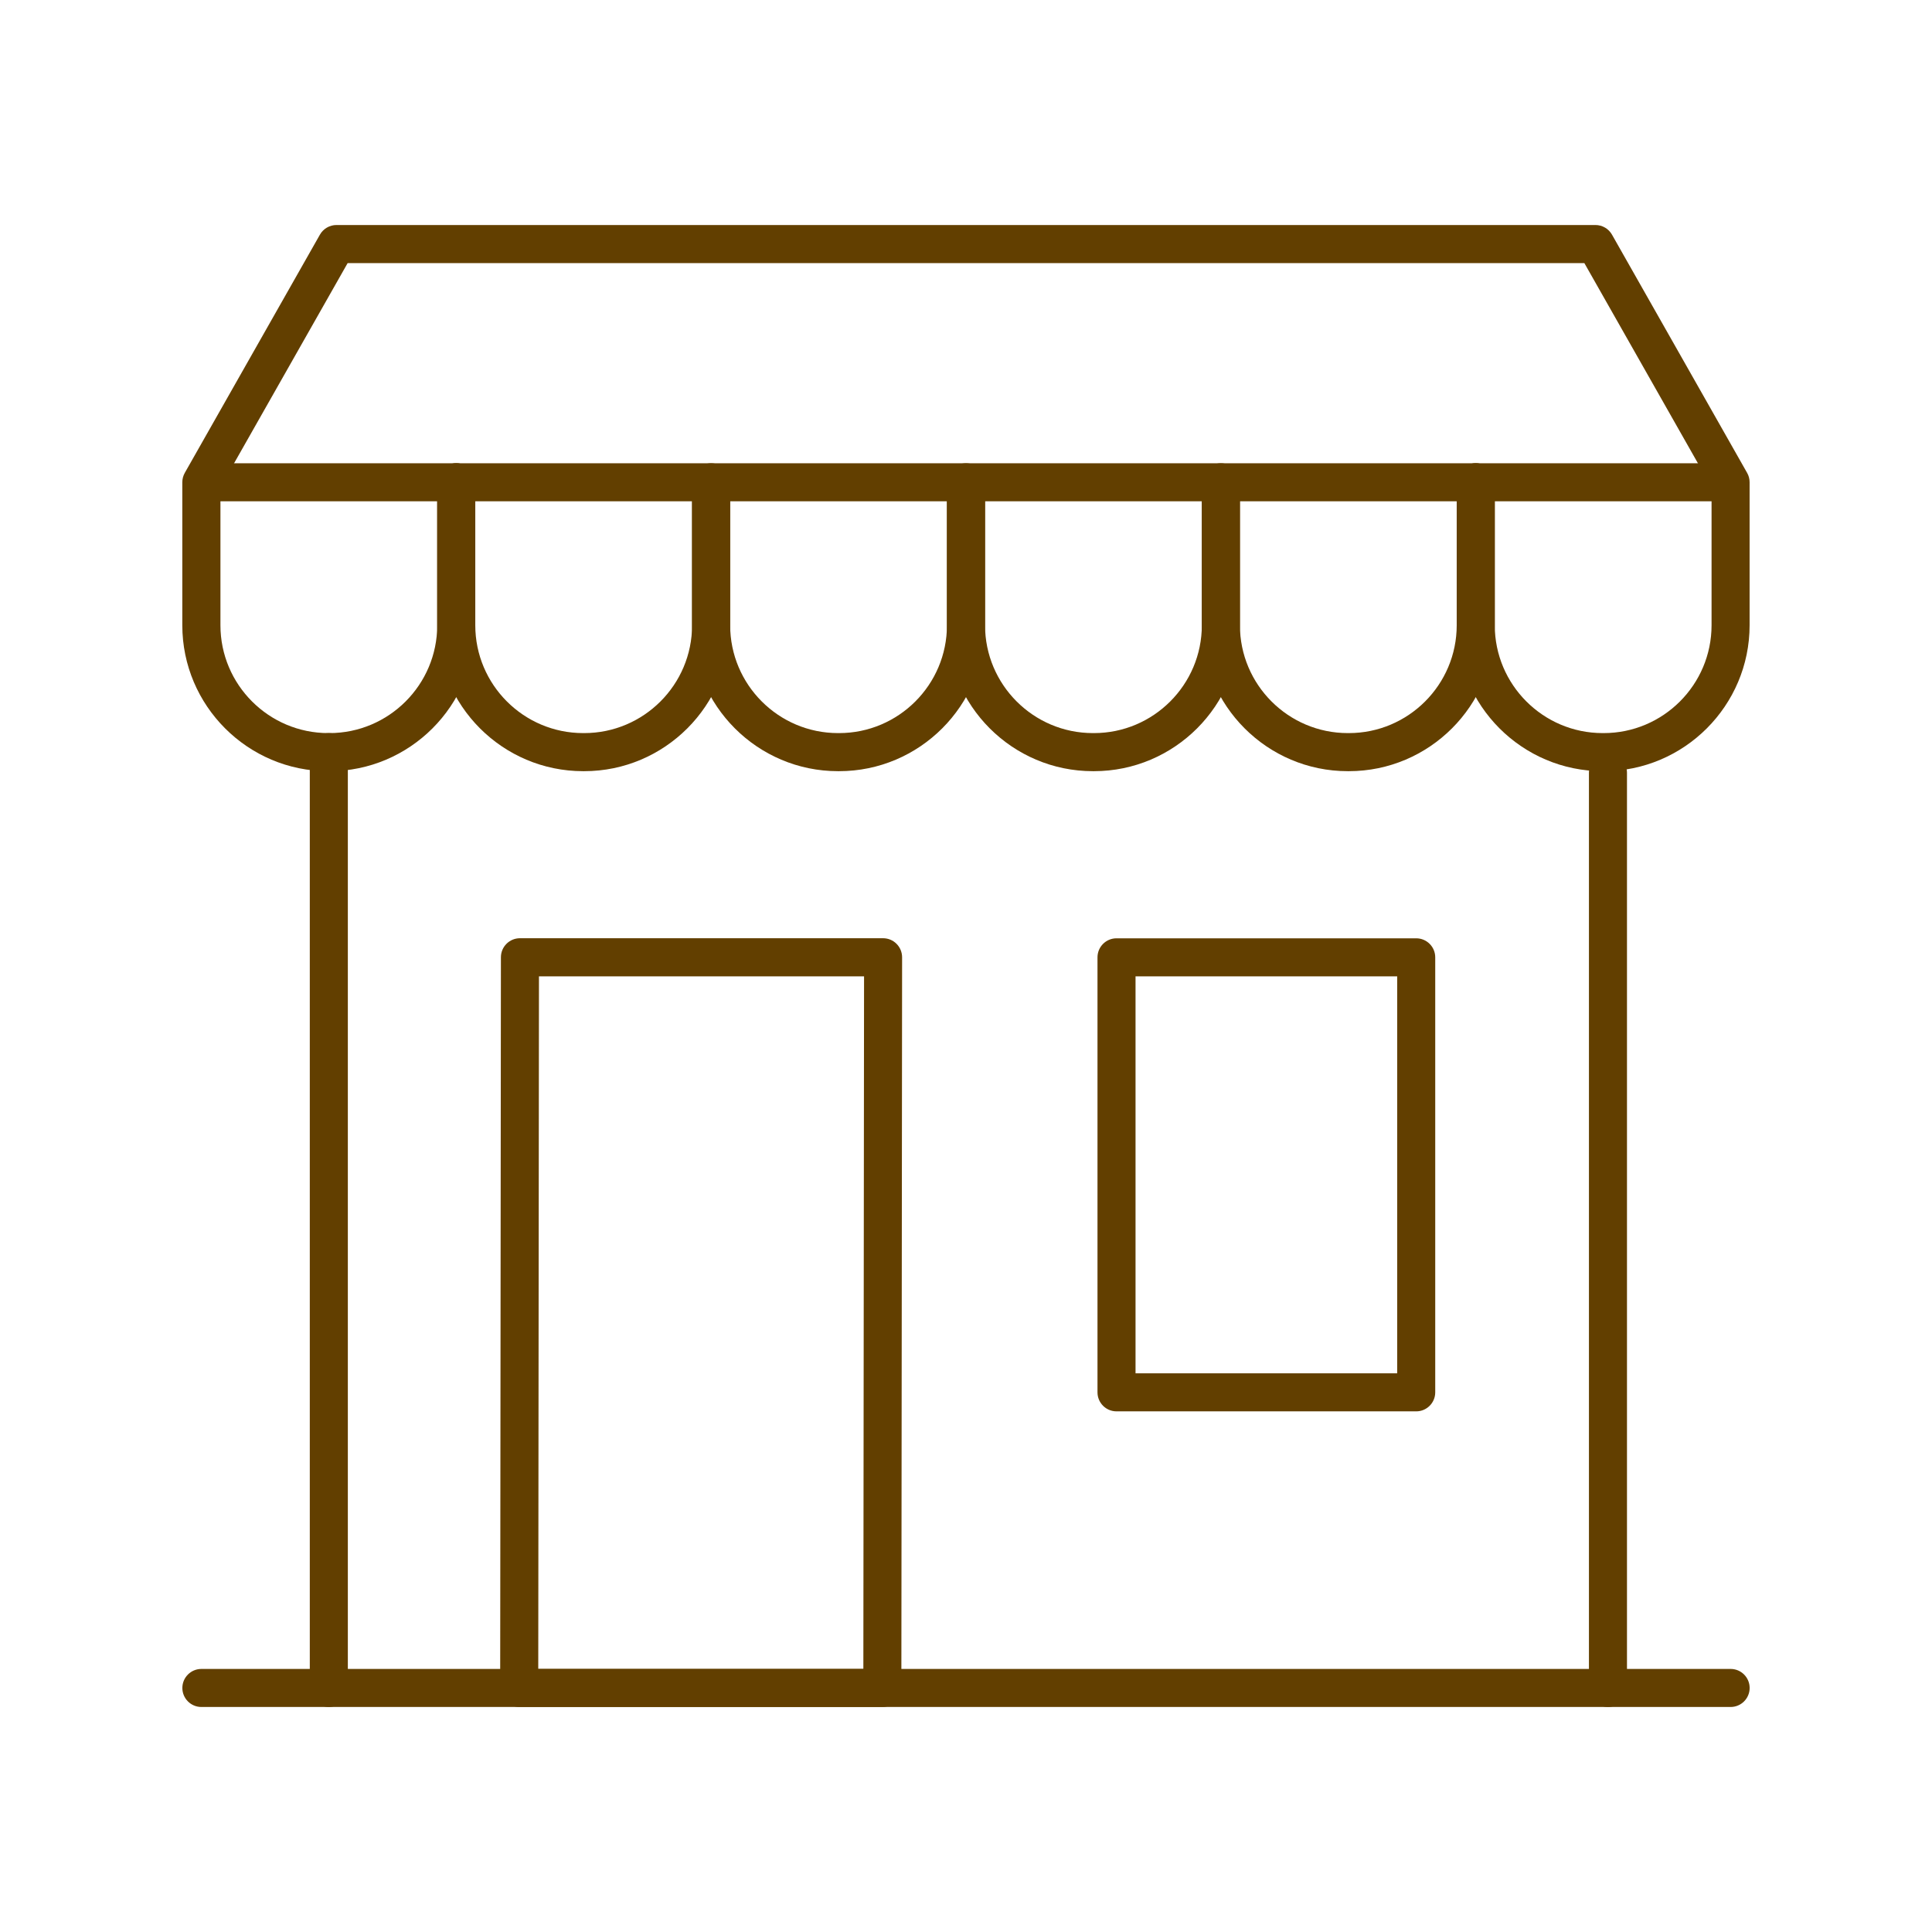<?xml version="1.0" encoding="UTF-8"?>
<svg id="_レイヤー_2" data-name="レイヤー 2" xmlns="http://www.w3.org/2000/svg" xmlns:xlink="http://www.w3.org/1999/xlink" viewBox="0 0 493.61 493.61">
  <defs>
    <style>
      .cls-1 {
        fill: none;
      }

      .cls-2 {
        fill: #623f00;
      }

      .cls-3 {
        clip-path: url(#clippath);
      }
    </style>
    <clipPath id="clippath">
      <rect class="cls-1" width="493.61" height="493.61"/>
    </clipPath>
  </defs>
  <g id="svg789">
    <g class="cls-3">
      <g>
        <g>
          <path class="cls-2" d="M84.01,436.12c-2.69,0-4.86-2.18-4.86-4.86v-239.1c0-2.69,2.18-4.86,4.86-4.86s4.86,2.18,4.86,4.86v239.1c0,2.69-2.18,4.86-4.86,4.86Z"/>
          <path class="cls-2" d="M410.82,436.12c-2.69,0-4.86-2.18-4.86-4.86v-233.84c0-2.69,2.18-4.86,4.86-4.86s4.86,2.18,4.86,4.86v233.84c0,2.69-2.18,4.86-4.86,4.86Z"/>
          <path class="cls-2" d="M149.26,197.03h-.27c-20.56,0-37.29-16.73-37.29-37.29v-36.52c0-2.69,2.18-4.86,4.86-4.86h65.12c2.69,0,4.86,2.18,4.86,4.86v36.52c0,20.56-16.73,37.29-37.29,37.29ZM121.43,128.08v31.66c0,15.2,12.36,27.56,27.56,27.56h.27c15.2,0,27.56-12.36,27.56-27.56v-31.66h-55.39Z"/>
          <path class="cls-2" d="M214.38,197.03h-.27c-20.56,0-37.29-16.73-37.29-37.29v-36.52c0-2.69,2.18-4.86,4.86-4.86h65.12c2.69,0,4.86,2.18,4.86,4.86v36.52c0,20.56-16.73,37.29-37.29,37.29ZM186.55,128.08v31.66c0,15.2,12.36,27.56,27.56,27.56h.27c15.2,0,27.56-12.36,27.56-27.56v-31.66h-55.39Z"/>
          <path class="cls-2" d="M279.5,197.03h-.27c-20.56,0-37.29-16.73-37.29-37.29v-36.52c0-2.69,2.18-4.86,4.86-4.86h65.12c2.69,0,4.86,2.18,4.86,4.86v36.52c0,20.56-16.73,37.29-37.29,37.29ZM251.67,128.08v31.66c0,15.2,12.36,27.56,27.56,27.56h.27c15.2,0,27.56-12.36,27.56-27.56v-31.66h-55.39Z"/>
          <path class="cls-2" d="M344.62,197.03h-.27c-20.56,0-37.29-16.73-37.29-37.29v-36.52c0-2.69,2.18-4.86,4.86-4.86h65.12c2.69,0,4.86,2.18,4.86,4.86v36.52c0,20.56-16.73,37.29-37.29,37.29ZM316.79,128.08v31.66c0,15.2,12.36,27.56,27.56,27.56h.27c15.2,0,27.56-12.36,27.56-27.56v-31.66h-55.39Z"/>
          <path class="cls-2" d="M409.74,197.03h-.27c-20.56,0-37.29-16.73-37.29-37.29v-36.52c0-2.69,2.18-4.86,4.86-4.86s4.86,2.18,4.86,4.86v36.52c0,15.2,12.36,27.56,27.56,27.56h.27c15.2,0,27.56-12.36,27.56-27.56v-35.24l-32.5-57.28H88.82l-32.5,57.28v35.24c0,15.2,12.36,27.56,27.56,27.56h.27c15.2,0,27.56-12.36,27.56-27.56v-36.52c0-2.69,2.18-4.86,4.86-4.86s4.86,2.18,4.86,4.86v36.52c0,20.56-16.73,37.29-37.29,37.29h-.27c-20.56,0-37.29-16.73-37.29-37.29v-36.52c0-.84.22-1.67.63-2.4l34.53-60.87c.86-1.52,2.48-2.46,4.23-2.46h321.65c1.75,0,3.37.94,4.23,2.46l34.53,60.87c.42.73.63,1.56.63,2.4v36.52c0,20.56-16.73,37.29-37.29,37.29Z"/>
          <path class="cls-2" d="M116.57,128.08h-62.69c-2.69,0-4.86-2.18-4.86-4.86s2.18-4.86,4.86-4.86h62.69c2.69,0,4.86,2.18,4.86,4.86s-2.18,4.86-4.86,4.86Z"/>
          <path class="cls-2" d="M438.92,128.08h-61.88c-2.69,0-4.86-2.18-4.86-4.86s2.18-4.86,4.86-4.86h61.88c2.69,0,4.86,2.18,4.86,4.86s-2.18,4.86-4.86,4.86Z"/>
          <path class="cls-2" d="M442.16,436.12H51.45c-2.69,0-4.86-2.18-4.86-4.86s2.18-4.86,4.86-4.86h390.71c2.69,0,4.86,2.18,4.86,4.86s-2.18,4.86-4.86,4.86Z"/>
        </g>
        <path class="cls-2" d="M361.83,360.59h-76.57c-2.69,0-4.86-2.18-4.86-4.86v-111.14c0-2.69,2.18-4.86,4.86-4.86h76.57c2.69,0,4.86,2.18,4.86,4.86v111.14c0,2.69-2.18,4.86-4.86,4.86ZM290.12,350.87h66.85v-101.42h-66.85v101.42Z"/>
        <path class="cls-2" d="M225.43,436.12h-92.78c-1.29,0-2.53-.51-3.44-1.43-.91-.91-1.42-2.15-1.42-3.44l.19-186.68c0-2.68,2.18-4.86,4.86-4.86h92.78c1.29,0,2.53.51,3.44,1.43.91.91,1.42,2.15,1.42,3.44l-.19,186.68c0,2.68-2.18,4.86-4.86,4.86ZM137.52,426.4h83.06l.18-176.95h-83.06l-.18,176.95Z"/>
      </g>
    </g>
  </g>
</svg>